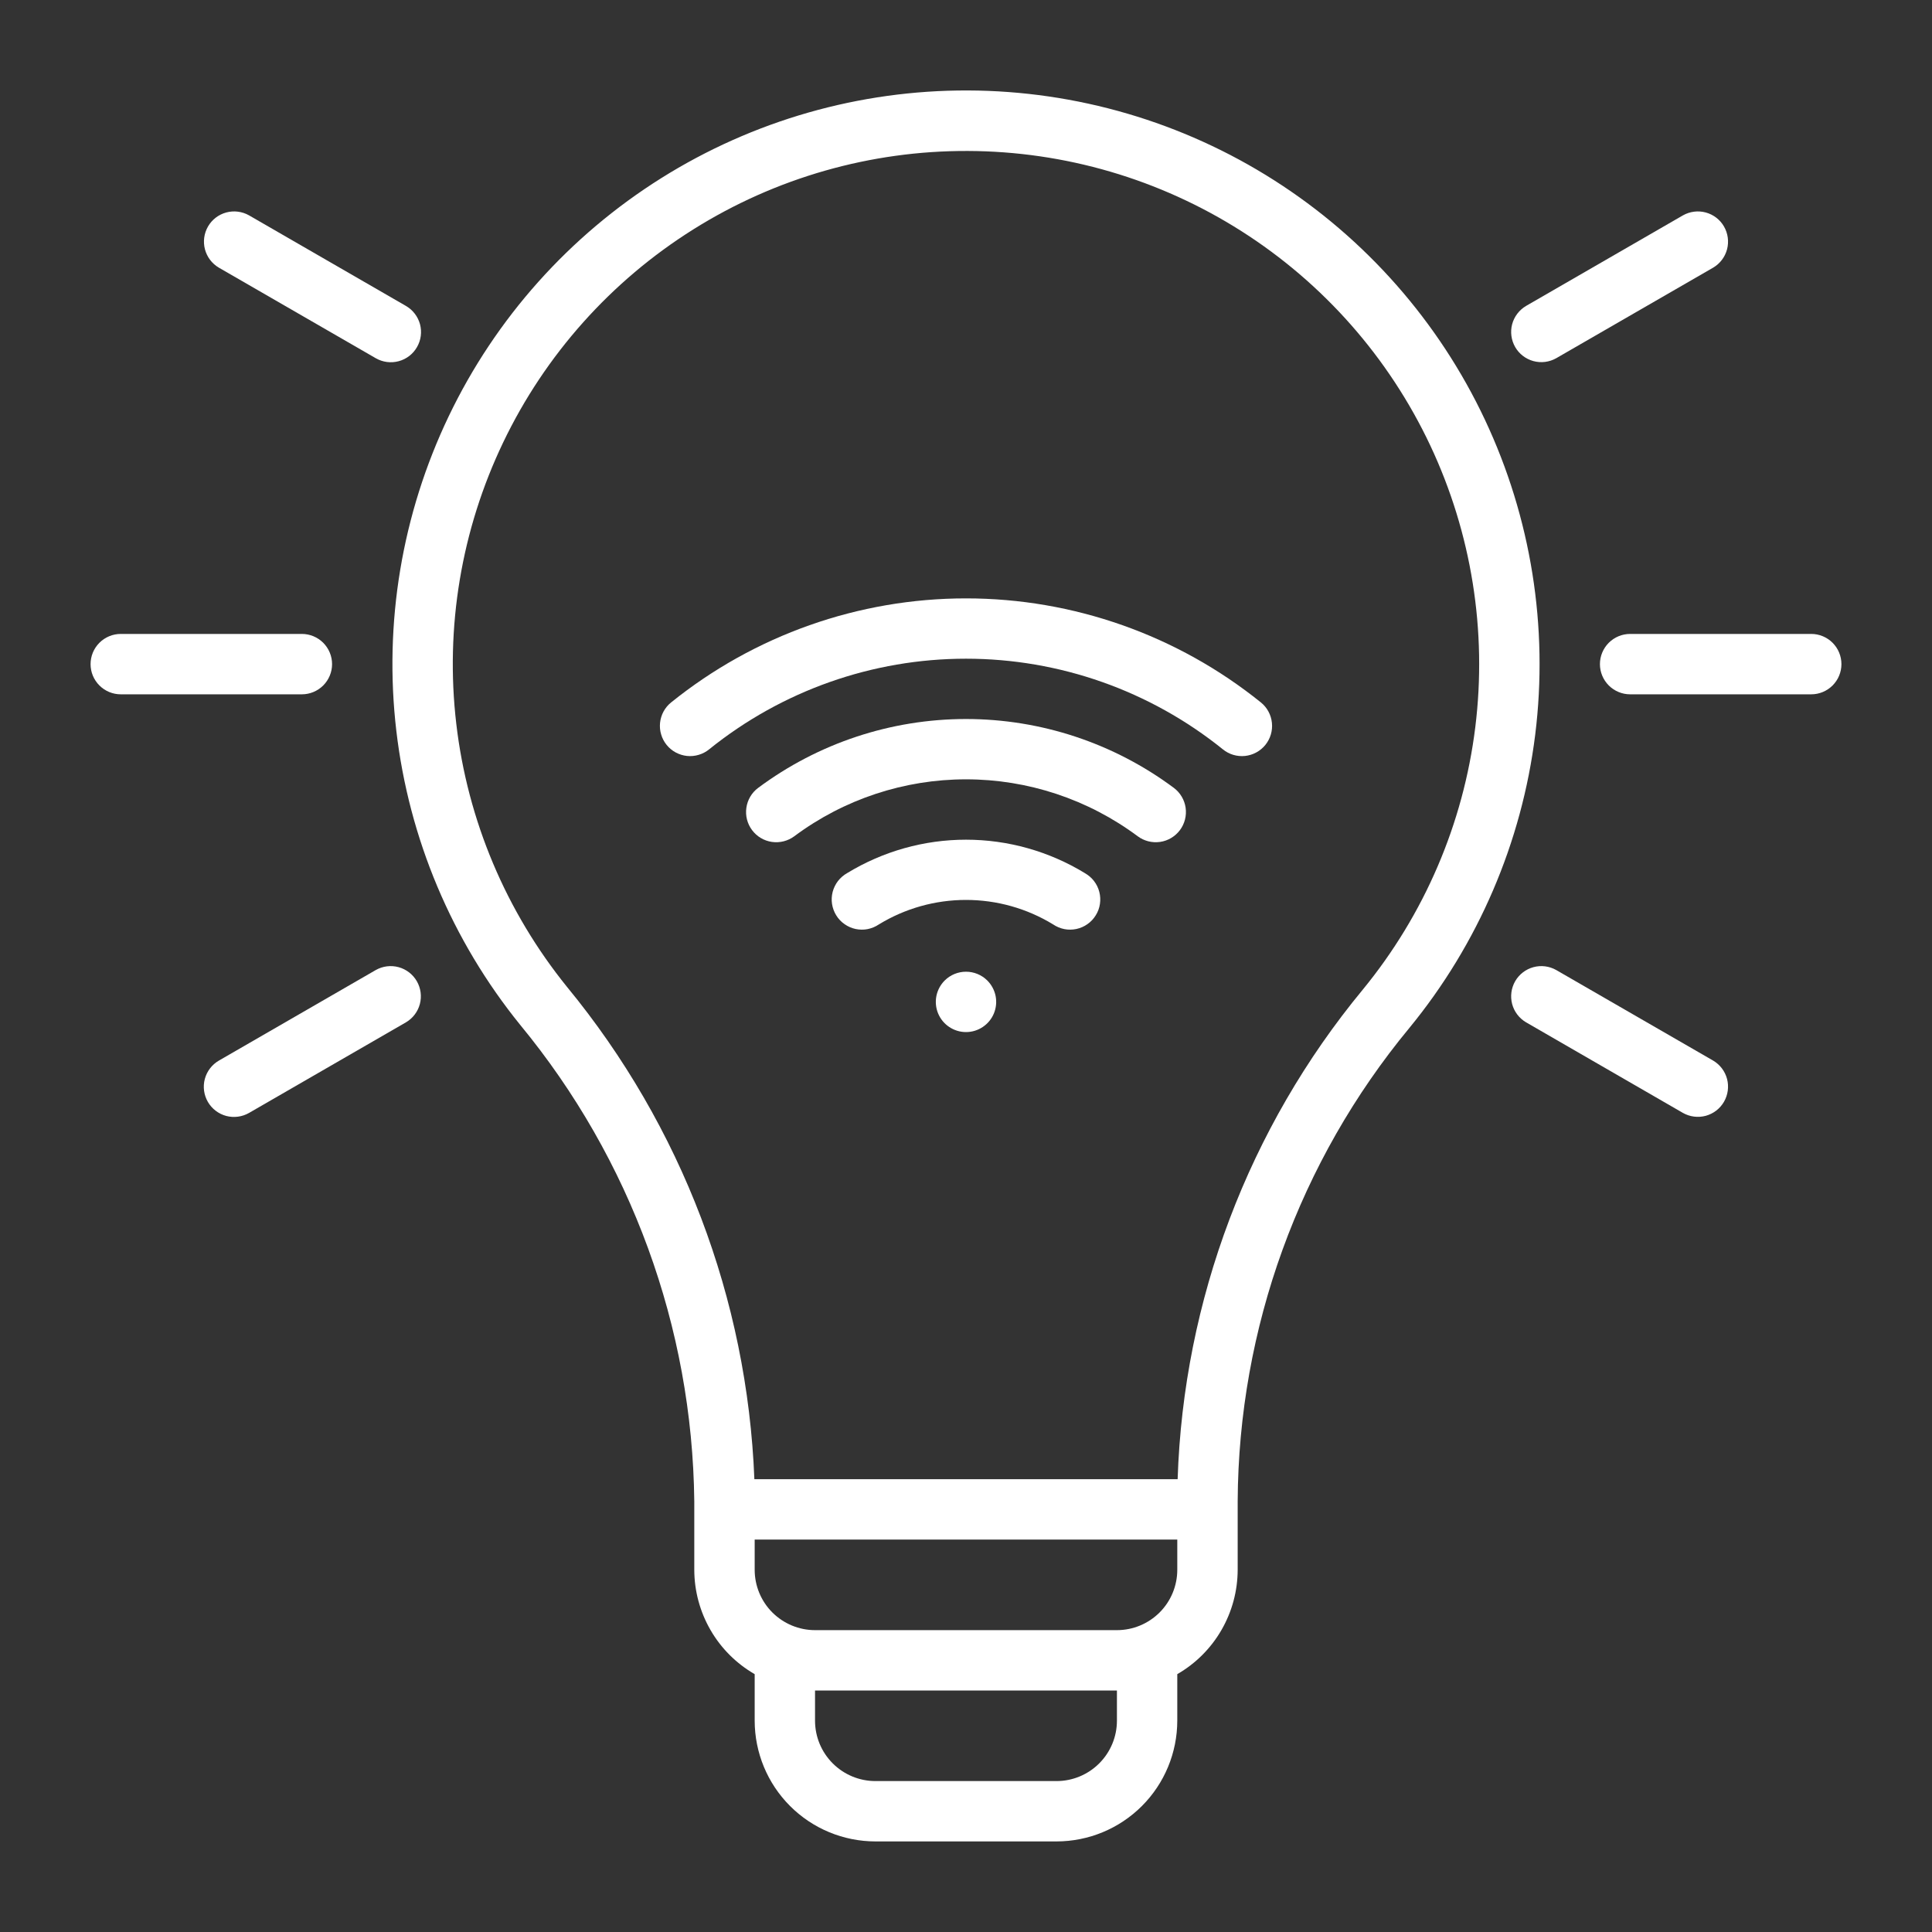 <svg xmlns="http://www.w3.org/2000/svg" width="50" height="50" viewBox="0 0 50 50" fill="none"><rect x="0" y="0" width="50" height="50" fill="#333333" stroke="none"/><path d="M31.648 19.393C31.808 19.524 32.014 19.585 32.221 19.564C32.427 19.542 32.616 19.44 32.747 19.279C32.877 19.118 32.939 18.912 32.917 18.706C32.896 18.5 32.794 18.31 32.633 18.18C30.471 16.437 27.777 15.486 25 15.486C22.223 15.486 19.529 16.437 17.367 18.18C17.287 18.244 17.221 18.324 17.172 18.414C17.123 18.505 17.093 18.604 17.082 18.706C17.072 18.808 17.081 18.911 17.111 19.009C17.14 19.108 17.188 19.199 17.253 19.279C17.318 19.359 17.397 19.425 17.488 19.474C17.578 19.522 17.677 19.553 17.779 19.564C17.881 19.574 17.984 19.565 18.082 19.535C18.181 19.506 18.273 19.458 18.352 19.393C20.235 17.875 22.581 17.047 25 17.047C27.419 17.047 29.765 17.875 31.648 19.393Z" fill="white"></path><path d="M20.558 21.641C21.841 20.685 23.399 20.169 25 20.169C26.6 20.169 28.158 20.685 29.442 21.641C29.608 21.765 29.816 21.818 30.021 21.789C30.226 21.76 30.411 21.65 30.536 21.484C30.66 21.319 30.713 21.11 30.684 20.905C30.655 20.7 30.545 20.515 30.38 20.391C28.825 19.233 26.938 18.608 25 18.608C23.061 18.608 21.175 19.233 19.62 20.391C19.454 20.515 19.345 20.7 19.316 20.905C19.286 21.11 19.34 21.319 19.464 21.484C19.588 21.65 19.773 21.76 19.978 21.789C20.183 21.818 20.392 21.765 20.558 21.641Z" fill="white"></path><path d="M28.076 22.596C27.149 22.031 26.085 21.731 25 21.731C23.915 21.731 22.851 22.031 21.924 22.596C21.832 22.648 21.752 22.717 21.687 22.8C21.623 22.884 21.576 22.98 21.549 23.082C21.523 23.184 21.517 23.29 21.533 23.394C21.549 23.499 21.586 23.599 21.641 23.688C21.696 23.778 21.769 23.856 21.856 23.916C21.942 23.977 22.039 24.02 22.142 24.042C22.246 24.064 22.352 24.065 22.456 24.045C22.559 24.024 22.657 23.983 22.745 23.924C23.424 23.509 24.204 23.29 25 23.29C25.795 23.29 26.576 23.509 27.255 23.924C27.342 23.983 27.44 24.024 27.544 24.045C27.647 24.065 27.754 24.064 27.857 24.042C27.96 24.02 28.058 23.977 28.144 23.916C28.23 23.856 28.303 23.778 28.358 23.688C28.414 23.599 28.451 23.499 28.466 23.394C28.482 23.29 28.476 23.184 28.45 23.082C28.424 22.98 28.377 22.884 28.312 22.8C28.248 22.717 28.167 22.648 28.075 22.596H28.076Z" fill="white"></path><path d="M24.449 25.375C24.34 25.484 24.265 25.623 24.234 25.775C24.204 25.927 24.219 26.084 24.278 26.227C24.337 26.37 24.437 26.492 24.566 26.578C24.694 26.664 24.845 26.71 25 26.71C25.155 26.71 25.306 26.664 25.434 26.578C25.563 26.492 25.663 26.37 25.722 26.227C25.781 26.084 25.796 25.927 25.766 25.775C25.735 25.623 25.66 25.484 25.551 25.375C25.404 25.229 25.206 25.148 25 25.148C24.794 25.148 24.596 25.229 24.449 25.375Z" fill="white"></path><path d="M22.656 47.656H27.343C28.172 47.655 28.966 47.326 29.552 46.74C30.138 46.154 30.467 45.36 30.468 44.531V43.327C30.943 43.053 31.337 42.66 31.611 42.185C31.885 41.711 32.03 41.173 32.031 40.625V38.85C32.054 34.377 33.624 30.049 36.475 26.602C38.256 24.431 39.385 21.8 39.731 19.014C40.077 16.228 39.625 13.401 38.429 10.861C37.233 8.321 35.341 6.173 32.973 4.664C30.605 3.156 27.858 2.351 25.05 2.341C22.243 2.332 19.49 3.119 17.112 4.611C14.734 6.103 12.827 8.238 11.614 10.77C10.401 13.302 9.93 16.126 10.257 18.914C10.584 21.703 11.695 24.341 13.462 26.523C16.327 29.998 17.918 34.349 17.968 38.852V40.625C17.969 41.173 18.114 41.711 18.388 42.185C18.662 42.66 19.056 43.053 19.531 43.327V44.531C19.532 45.36 19.861 46.154 20.447 46.74C21.033 47.326 21.827 47.655 22.656 47.656ZM28.906 44.531C28.906 44.946 28.741 45.343 28.448 45.636C28.155 45.929 27.758 46.094 27.343 46.094H22.656C22.241 46.094 21.844 45.929 21.551 45.636C21.258 45.343 21.093 44.946 21.093 44.531V43.75H28.906V44.531ZM30.468 40.625C30.468 41.039 30.304 41.437 30.011 41.73C29.718 42.023 29.32 42.188 28.906 42.188H21.093C20.679 42.188 20.282 42.023 19.988 41.73C19.695 41.437 19.531 41.039 19.531 40.625V39.844H30.468V40.625ZM14.676 25.543C13.096 23.59 12.101 21.23 11.809 18.735C11.516 16.24 11.937 13.713 13.023 11.448C14.108 9.183 15.814 7.272 17.942 5.937C20.069 4.602 22.532 3.898 25.044 3.907C27.556 3.915 30.014 4.636 32.133 5.985C34.252 7.334 35.944 9.256 37.015 11.528C38.085 13.801 38.489 16.33 38.18 18.823C37.871 21.316 36.861 23.67 35.268 25.612C32.313 29.189 30.629 33.645 30.477 38.281H19.523C19.341 33.62 17.639 29.146 14.676 25.543Z" fill="white"></path><path d="M41.406 17.188C41.406 17.395 41.489 17.593 41.635 17.74C41.782 17.886 41.98 17.969 42.188 17.969H46.875C47.082 17.969 47.281 17.886 47.427 17.74C47.574 17.593 47.656 17.395 47.656 17.188C47.656 16.98 47.574 16.782 47.427 16.635C47.281 16.489 47.082 16.406 46.875 16.406H42.188C41.98 16.406 41.782 16.489 41.635 16.635C41.489 16.782 41.406 16.98 41.406 17.188Z" fill="white"></path><path d="M39.495 26.458L43.554 28.802C43.734 28.904 43.946 28.93 44.145 28.877C44.344 28.822 44.514 28.692 44.617 28.513C44.72 28.334 44.748 28.122 44.696 27.923C44.643 27.723 44.514 27.553 44.336 27.448L40.276 25.105C40.096 25.003 39.884 24.976 39.685 25.03C39.486 25.084 39.316 25.215 39.213 25.393C39.11 25.572 39.082 25.784 39.134 25.984C39.187 26.183 39.317 26.354 39.495 26.458Z" fill="white"></path><path d="M40.276 9.27L44.336 6.927C44.514 6.822 44.643 6.652 44.696 6.452C44.748 6.253 44.72 6.041 44.617 5.862C44.514 5.683 44.344 5.553 44.145 5.499C43.946 5.445 43.734 5.472 43.554 5.574L39.495 7.917C39.317 8.022 39.187 8.192 39.134 8.392C39.082 8.591 39.11 8.803 39.213 8.982C39.316 9.161 39.486 9.291 39.685 9.345C39.884 9.399 40.096 9.372 40.276 9.27Z" fill="white"></path><path d="M3.125 17.969H7.812C8.02 17.969 8.218 17.886 8.365 17.74C8.511 17.593 8.594 17.395 8.594 17.188C8.594 16.98 8.511 16.782 8.365 16.635C8.218 16.489 8.02 16.406 7.812 16.406H3.125C2.918 16.406 2.719 16.489 2.573 16.635C2.426 16.782 2.344 16.98 2.344 17.188C2.344 17.395 2.426 17.593 2.573 17.74C2.719 17.886 2.918 17.969 3.125 17.969Z" fill="white"></path><path d="M5.379 28.516C5.483 28.695 5.653 28.826 5.853 28.88C6.053 28.933 6.267 28.905 6.446 28.802L10.506 26.458C10.684 26.354 10.813 26.183 10.866 25.984C10.919 25.784 10.89 25.572 10.787 25.393C10.684 25.215 10.514 25.084 10.315 25.03C10.116 24.976 9.904 25.003 9.724 25.105L5.665 27.448C5.485 27.552 5.355 27.723 5.301 27.923C5.247 28.123 5.276 28.336 5.379 28.516Z" fill="white"></path><path d="M10.791 8.984C10.895 8.805 10.923 8.592 10.87 8.392C10.816 8.192 10.685 8.021 10.505 7.917L6.446 5.574C6.266 5.472 6.054 5.445 5.855 5.499C5.656 5.553 5.486 5.683 5.383 5.862C5.28 6.041 5.252 6.253 5.304 6.452C5.357 6.652 5.486 6.822 5.664 6.927L9.724 9.27C9.904 9.374 10.117 9.402 10.317 9.348C10.517 9.295 10.688 9.164 10.791 8.984Z" fill="white"></path></svg>